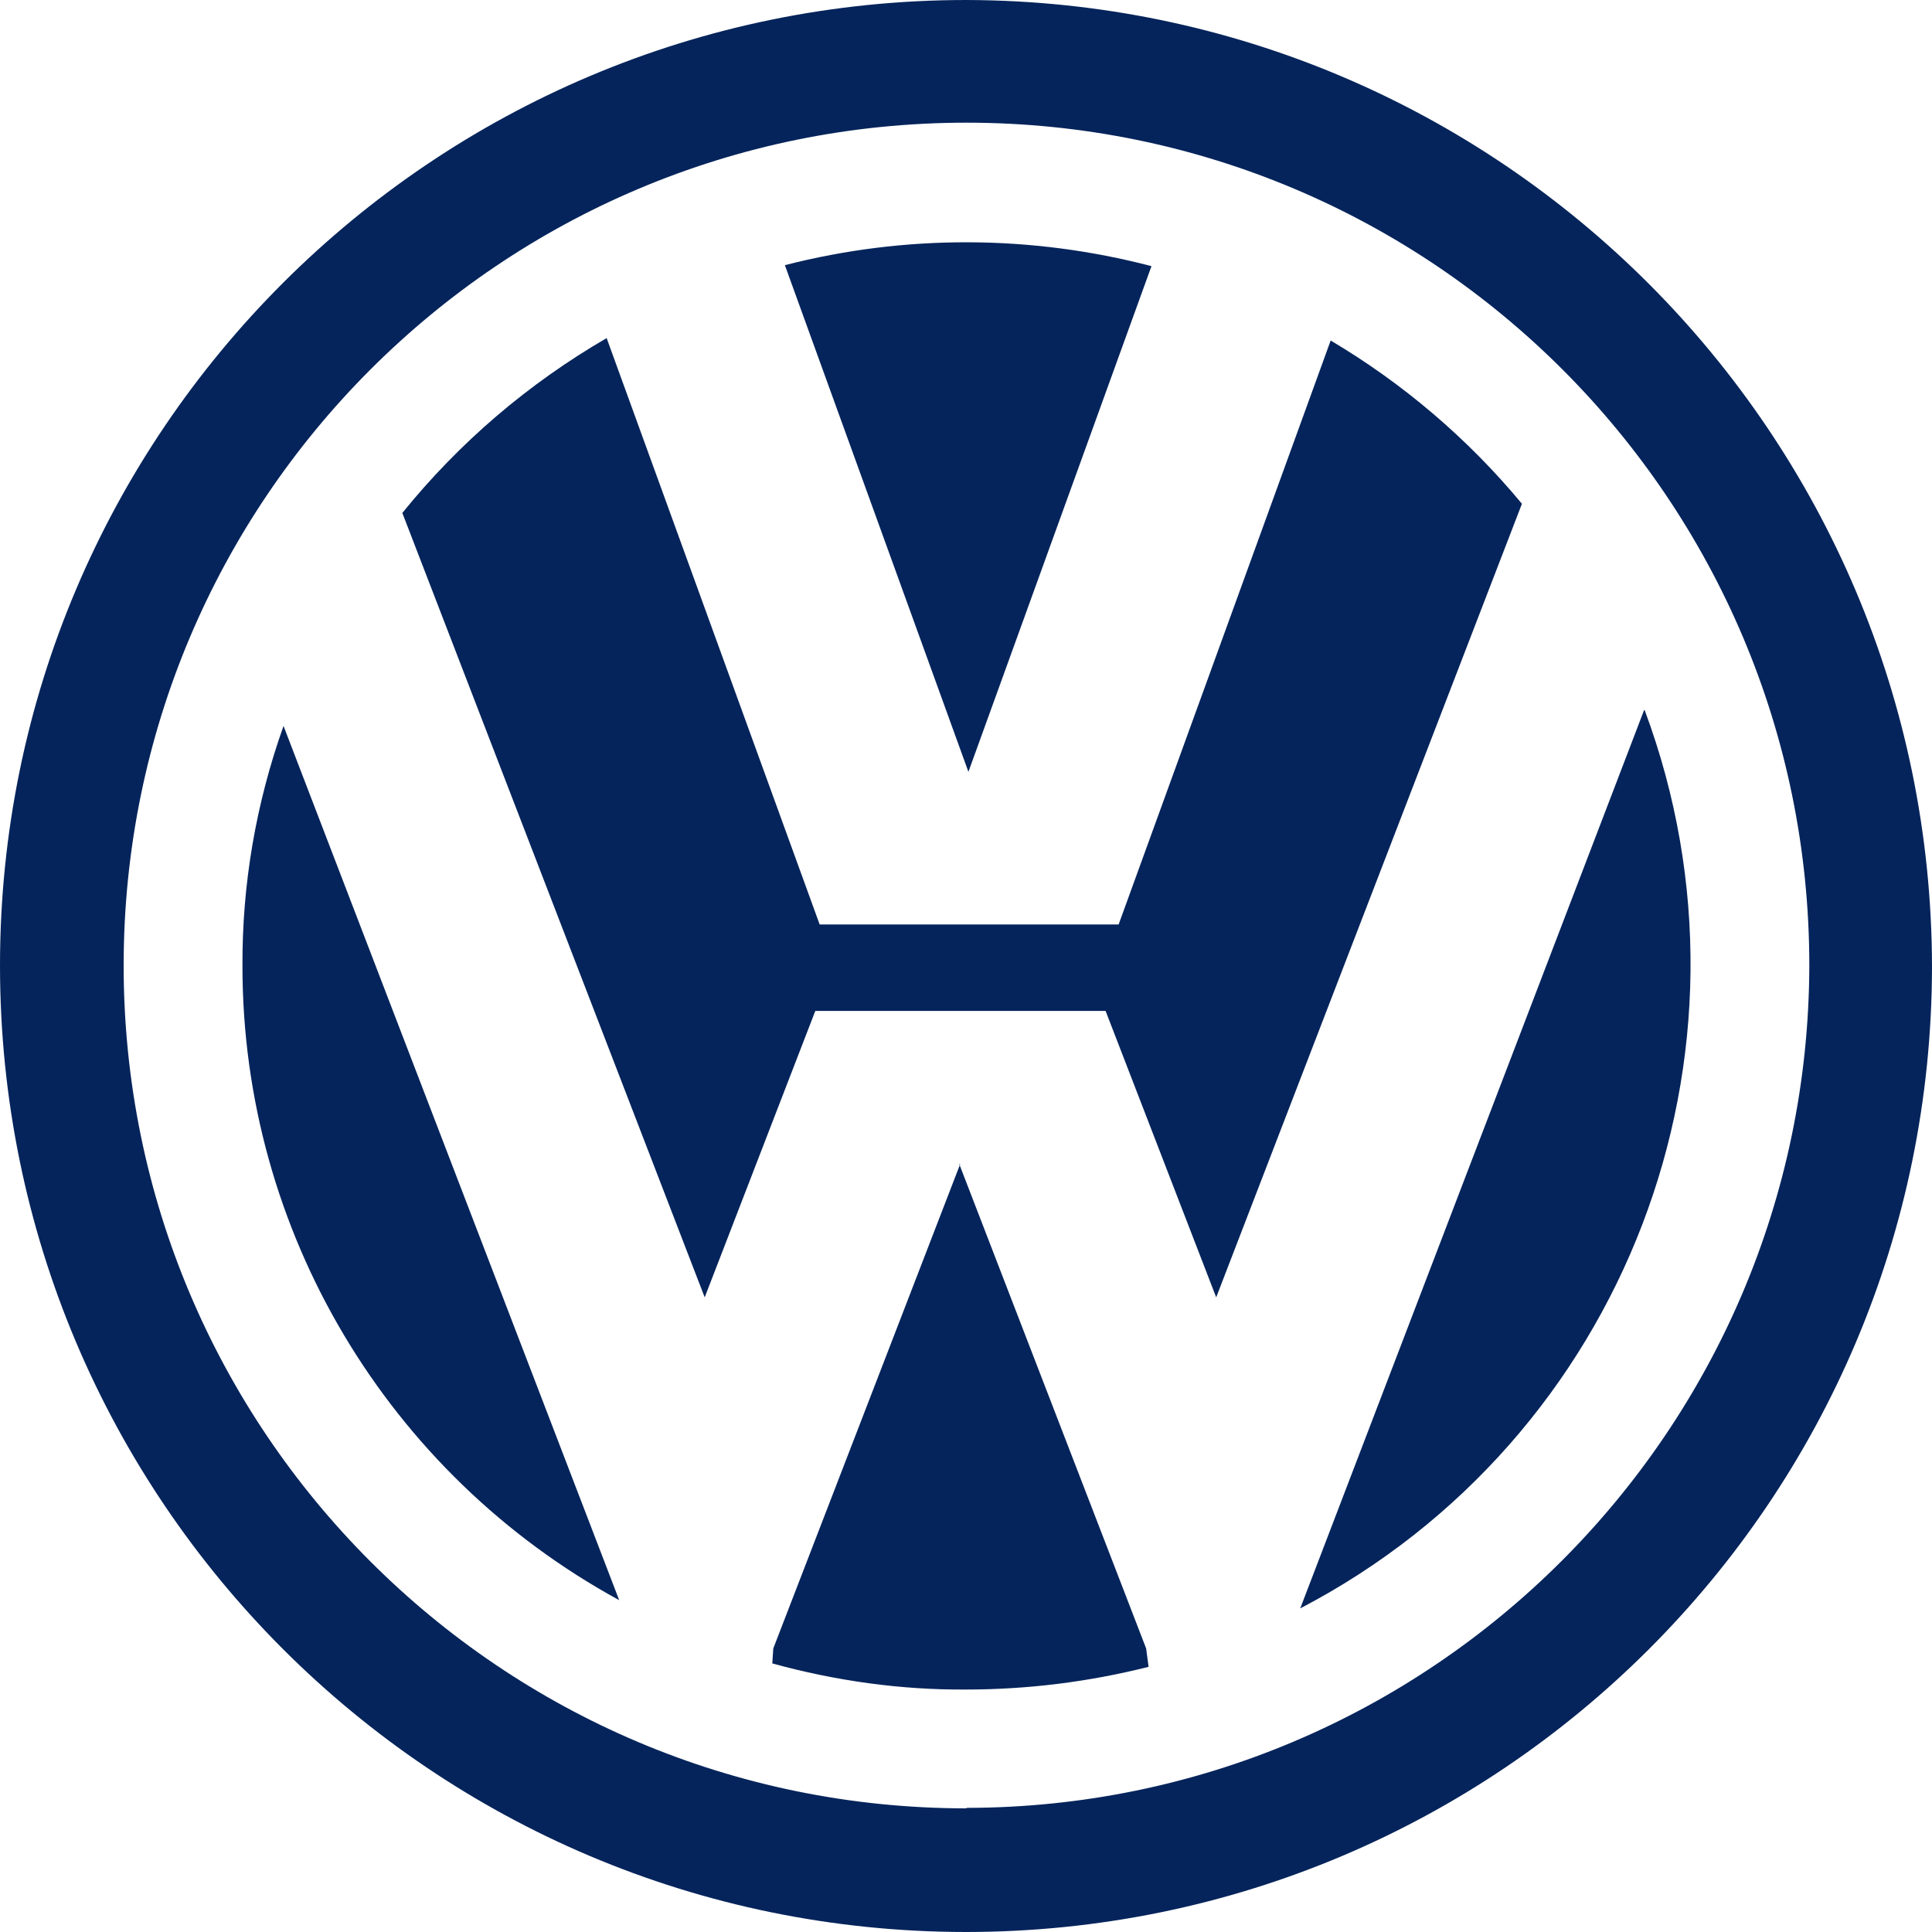 <?xml version="1.0" encoding="UTF-8"?>
<svg xmlns="http://www.w3.org/2000/svg" id="a" viewBox="0 0 40 40">
  <path id="b" d="M27.55,7.05l-4.39,12.09h-6.19l-4.41-12.14c-1.62.94-3.05,2.16-4.23,3.62l6.26,16.24,2.29-5.93h6.01l2.29,5.93,6.33-16.43c-1.12-1.35-2.46-2.49-3.96-3.38" fill="#05245b" fill-rule="evenodd"></path>
  <path id="c" d="M19.88,24.1l-3.87,10.03-.02.31c1.31.36,2.66.55,4.01.54,1.28,0,2.55-.16,3.78-.47l-.05-.38-3.87-10.03Z" fill="#05245b" fill-rule="evenodd"></path>
  <path id="d" d="M5.02,20.01c0,5.47,3,10.5,7.8,13.12L5.87,15.03c-.57,1.6-.86,3.28-.85,4.98" fill="#05245b" fill-rule="evenodd"></path>
  <path id="e" d="M23.84,5.51c-2.49-.65-5.1-.66-7.59-.02l3.8,10.49,3.79-10.47Z" fill="#05245b" fill-rule="evenodd"></path>
  <path id="f" d="M20.01,0C8.97,0,0,8.94,0,19.99c0,11.05,8.94,20,19.99,20.01,11.05,0,20-8.94,20.01-19.99h0C39.98,8.97,31.05.03,20.01,0M20.01,37.44c-9.64,0-17.45-7.81-17.45-17.45,0-9.64,7.81-17.45,17.45-17.45,9.64,0,17.45,7.81,17.45,17.45,0,0,0,0,0,.01-.03,9.62-7.83,17.42-17.45,17.43" fill="#05245b" fill-rule="evenodd"></path>
  <path id="g" d="M34.04,14.7l-7.12,18.6c6.73-3.51,9.78-11.49,7.13-18.6" fill="#05245b" fill-rule="evenodd"></path>
</svg>
